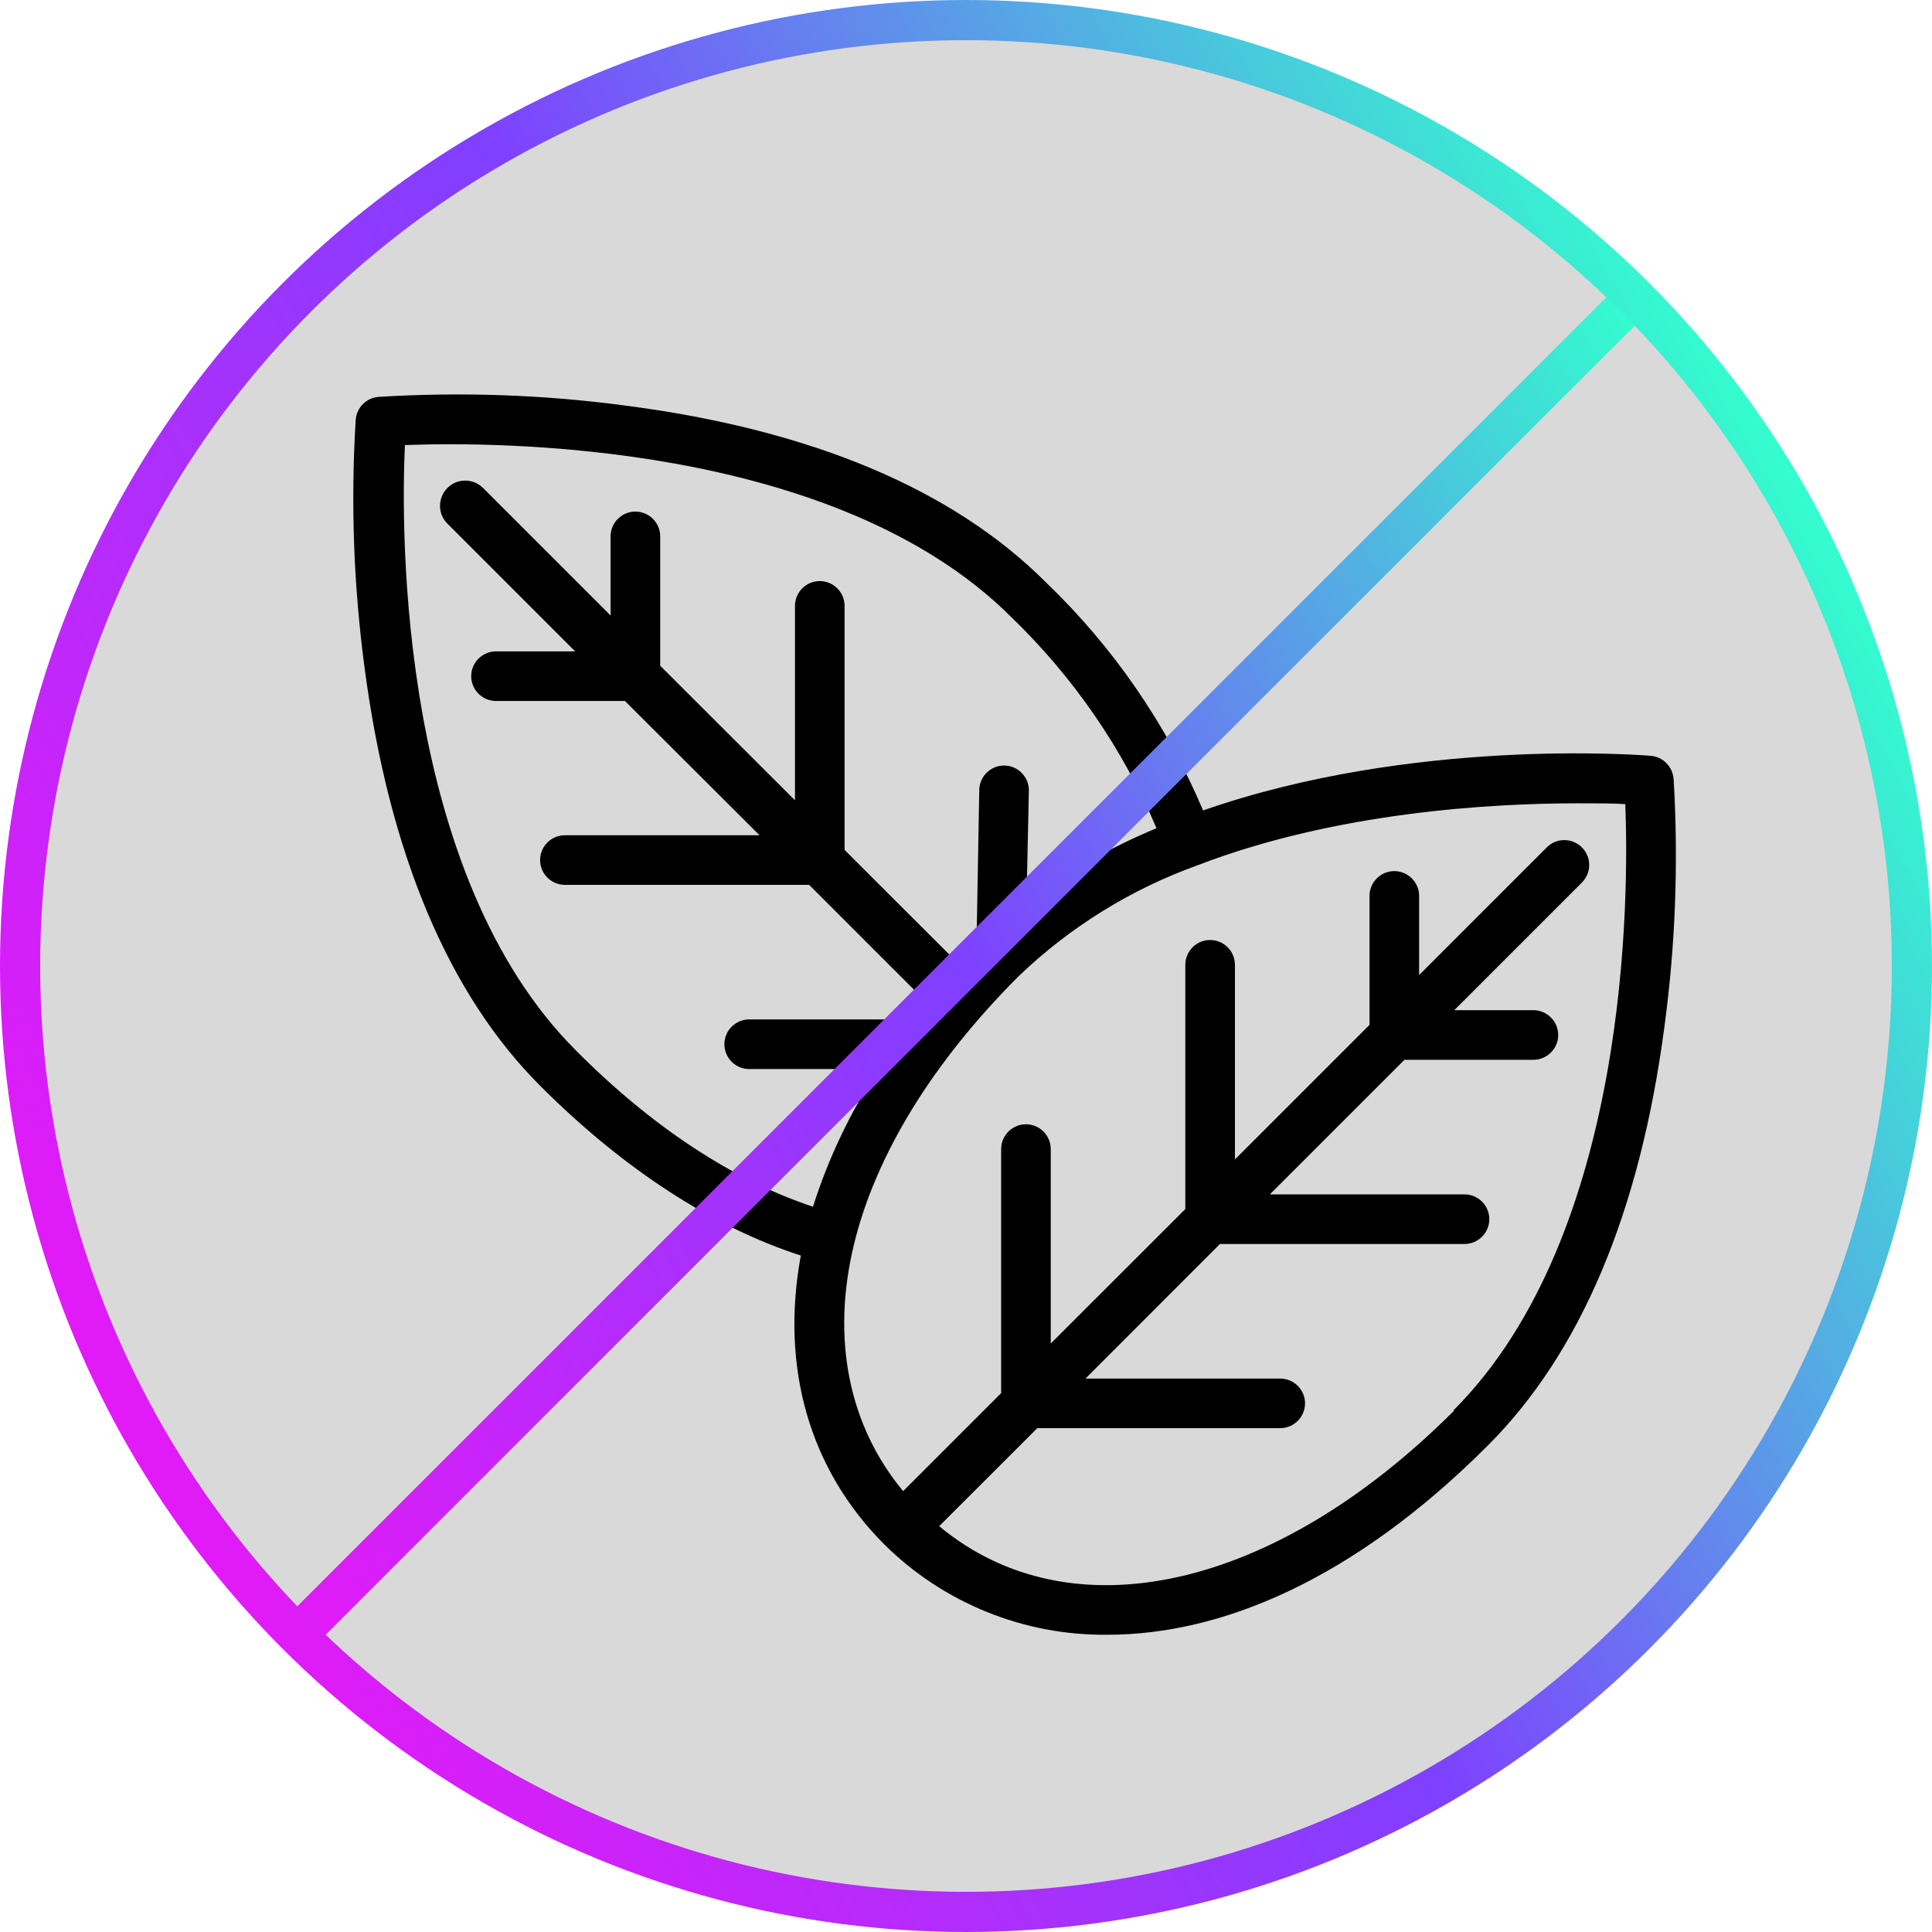 <svg xmlns="http://www.w3.org/2000/svg" xmlns:xlink="http://www.w3.org/1999/xlink" id="Capa_2" data-name="Capa 2" viewBox="0 0 192.38 192.38"><defs><style>      .cls-1 {        stroke: url(#Degradado_sin_nombre_20);      }      .cls-1, .cls-2 {        fill: none;        stroke-miterlimit: 10;        stroke-width: 4px;      }      .cls-2 {        stroke: url(#Degradado_sin_nombre_20-2);      }      .cls-3 {        fill: #d9d9d9;      }    </style><linearGradient id="Degradado_sin_nombre_20" data-name="Degradado sin nombre 20" x1="17.45" y1="141.65" x2="174.92" y2="50.73" gradientUnits="userSpaceOnUse"><stop offset="0" stop-color="#e31af7"></stop><stop offset=".5" stop-color="#7f40ff"></stop><stop offset="1" stop-color="#33fece"></stop></linearGradient><linearGradient id="Degradado_sin_nombre_20-2" data-name="Degradado sin nombre 20" x1="12.87" y1="144.29" x2="179.5" y2="48.09" xlink:href="#Degradado_sin_nombre_20"></linearGradient></defs><g id="Capa_1-2" data-name="Capa 1"><g><circle class="cls-3" cx="96.19" cy="96.19" r="94.19"></circle><path d="M166.64,77.52c-.1-1.2-1.06-2.16-2.26-2.26-.99-.08-23.7-1.85-44.58,5.44-3.63-8.56-8.96-16.3-15.68-22.74-9.22-9.22-23.25-15.14-41.66-17.55-8.21-1.11-16.51-1.4-24.78-.89-1.2,.1-2.16,1.06-2.26,2.26-.51,8.27-.21,16.56,.89,24.77,2.43,18.36,8.33,32.48,17.57,41.66,8.21,8.2,17.1,13.98,25.86,16.81-2.05,11.16,.86,21.31,8.33,28.78,5.9,5.84,13.9,9.07,22.2,8.98,11.3,0,24.45-5.41,37.89-18.85,9.24-9.24,15.14-23.25,17.57-41.66,1.11-8.2,1.41-16.48,.92-24.74h0ZM40.31,44.32c8.84-.34,42.8-.45,60.4,17.14,6.18,5.96,11.1,13.11,14.45,21.01-4.62,1.91-8.97,4.41-12.95,7.44l.24-11.21c0-1.36-1.11-2.47-2.47-2.47s-2.47,1.11-2.47,2.47l-.28,15.66c-.55,.58-1.12,1.16-1.65,1.74l-11.48-11.47v-24.3c0-1.36-1.11-2.47-2.47-2.47s-2.47,1.11-2.47,2.47v19.36l-13.42-13.4v-12.88c0-1.36-1.11-2.47-2.47-2.47s-2.47,1.11-2.47,2.47v7.88l-12.71-12.71c-.99-.97-2.58-.97-3.55,.02-.97,.99-.97,2.58,.02,3.55h0l12.71,12.71h-7.88c-1.36,0-2.47,1.11-2.47,2.47s1.11,2.47,2.47,2.47h12.84l13.4,13.37h-19.38c-1.36,0-2.47,1.11-2.47,2.47s1.11,2.47,2.47,2.47h24.32l11.76,11.76-1.31,1.64h-16.42c-1.36,0-2.47,1.11-2.47,2.47s1.11,2.47,2.47,2.47h12.89c-2.8,4.25-5,8.86-6.54,13.71-7.91-2.63-16-7.91-23.57-15.53-17.6-17.53-17.48-51.48-17.06-60.33h0Zm104.5,96.13c-17.98,17.98-38.23,22.38-51.29,11.52l9.77-9.76h24.19c1.36,0,2.47-1.11,2.47-2.47s-1.11-2.47-2.47-2.47h-19.39l13.39-13.4h24.35c1.36,0,2.47-1.11,2.47-2.47s-1.11-2.47-2.47-2.47h-19.38l13.4-13.4h12.84c1.36,0,2.47-1.11,2.47-2.47s-1.11-2.47-2.47-2.47h-7.88l12.71-12.71c.97-.97,.97-2.54,0-3.5-.97-.97-2.54-.97-3.5,0l-12.71,12.71v-7.88c0-1.36-1.11-2.47-2.47-2.47s-2.47,1.11-2.47,2.47v12.84l-13.4,13.4v-19.38c0-1.36-1.11-2.47-2.47-2.47s-2.47,1.11-2.47,2.47v24.32l-13.4,13.39v-19.36c0-1.36-1.11-2.47-2.47-2.47s-2.47,1.11-2.47,2.47v24.3l-9.76,9.76c-5.42-6.54-7.17-15.17-4.89-24.59,2.16-8.88,7.82-18.12,16.4-26.69,5.1-4.89,11.16-8.65,17.81-11.04,13.81-5.31,29.28-6.17,37.93-6.17,1.92,0,3.5,0,4.66,.08,.35,8.84,.47,42.79-17.13,60.39h.11Z"></path><line class="cls-1" x1="162.37" y1="30.01" x2="30.01" y2="162.37"></line><circle class="cls-2" cx="96.19" cy="96.19" r="94.19"></circle></g></g></svg>